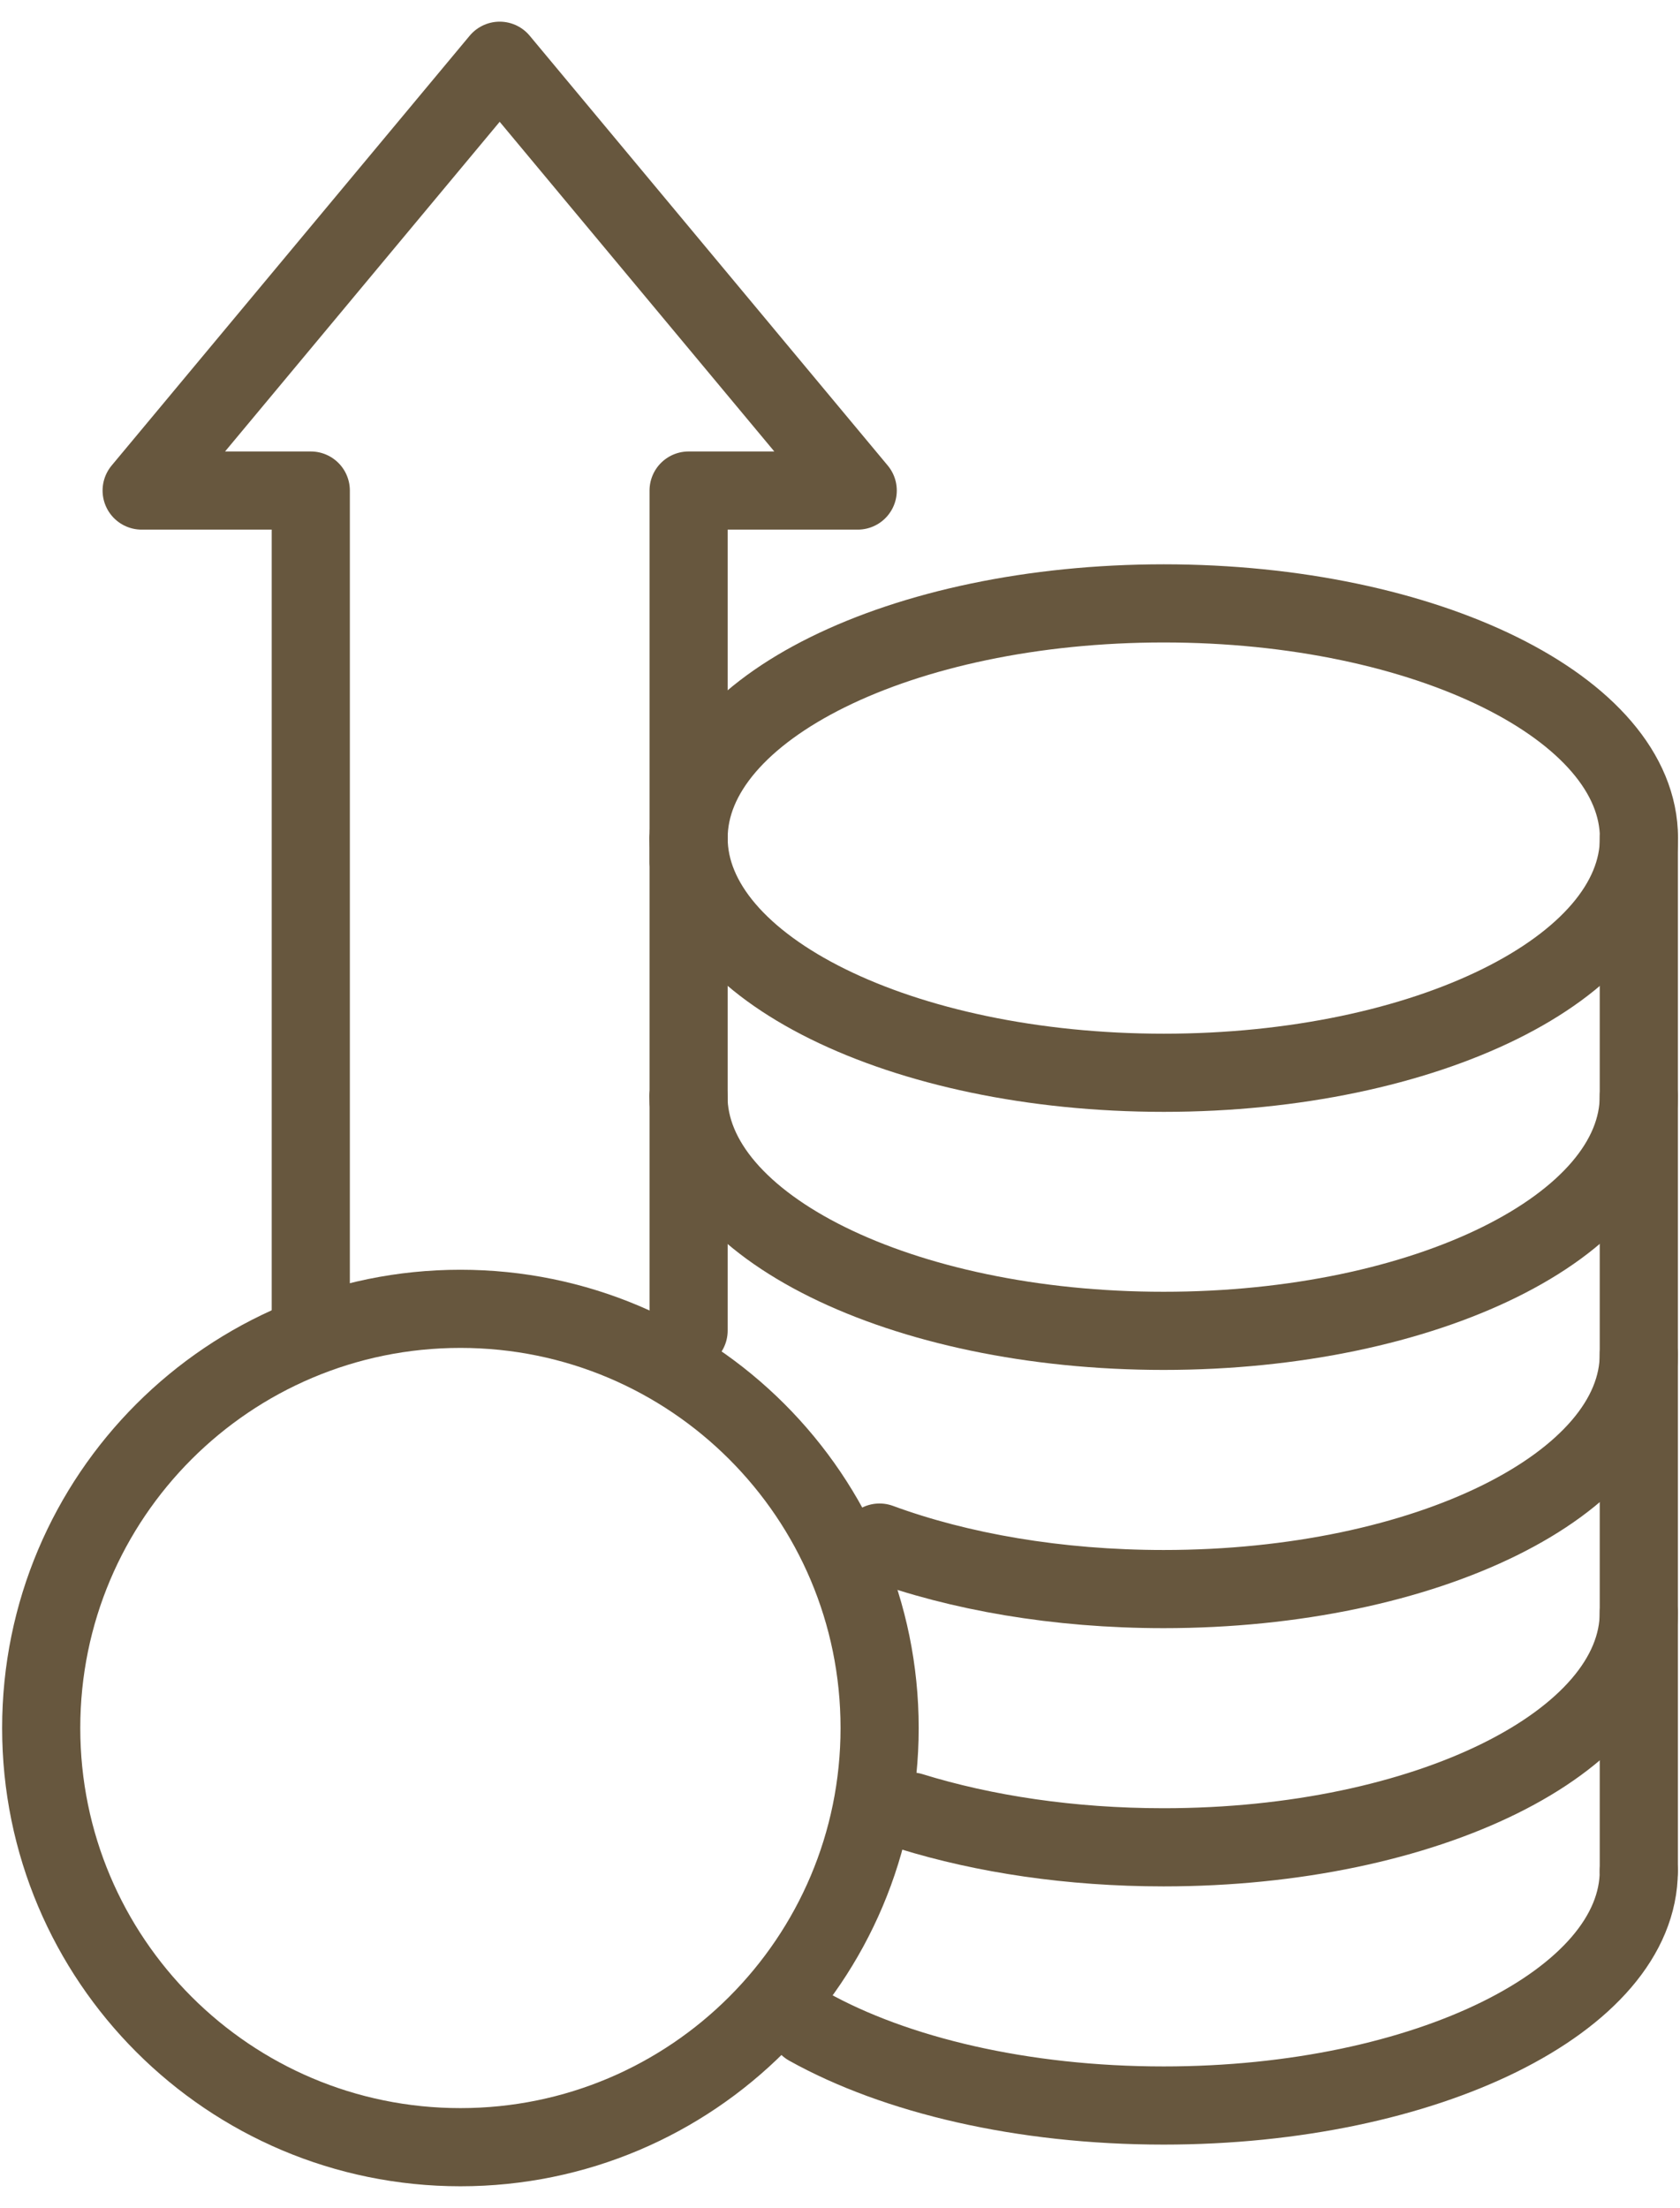 <svg viewBox="0 0 86 113" fill="none" xmlns="http://www.w3.org/2000/svg">
<path d="M59.574 54.904C73.008 54.904 83.899 49.526 83.899 42.892C83.899 36.259 73.008 30.881 59.574 30.881C46.14 30.881 35.25 36.259 35.25 42.892C35.25 49.526 46.14 54.904 59.574 54.904Z" stroke="#67573E" stroke-width="4" stroke-linecap="round" stroke-linejoin="round"/>
<path d="M83.891 56.101C83.891 62.731 73.001 68.112 59.567 68.112C46.133 68.112 35.242 62.731 35.242 56.101" stroke="#67573E" stroke-width="4" stroke-linecap="round" stroke-linejoin="round"/>
<path d="M83.891 69.317C83.891 75.947 73.001 81.328 59.567 81.328C54.118 81.328 49.083 80.441 45.024 78.948" stroke="#67573E" stroke-width="4" stroke-linecap="round" stroke-linejoin="round"/>
<path d="M83.891 82.533C83.891 89.163 73.001 94.544 59.567 94.544C54.813 94.544 50.384 93.871 46.636 92.711" stroke="#67573E" stroke-width="4" stroke-linecap="round" stroke-linejoin="round"/>
<path d="M83.891 95.748C83.891 102.379 73.001 107.759 59.567 107.759C52.329 107.759 45.822 106.2 41.372 103.716" stroke="#67573E" stroke-width="4" stroke-linecap="round" stroke-linejoin="round"/>
<path d="M83.891 42.892V95.749" stroke="#67573E" stroke-width="4" stroke-linecap="round" stroke-linejoin="round"/>
<path d="M35.25 42.892V68.097" stroke="#67573E" stroke-width="4" stroke-linecap="round" stroke-linejoin="round"/>
<path d="M23.568 66.985C35.42 66.985 45.028 76.591 45.028 88.439C45.028 100.286 35.42 109.892 23.568 109.892C11.716 109.891 2.109 100.286 2.109 88.439C2.109 76.591 11.716 66.986 23.568 66.985Z" stroke="#67573E" stroke-width="4" stroke-linecap="round" stroke-linejoin="round"/>
<path d="M15.909 67.887V25.106H7.251L25.579 3.109L43.907 25.106H35.25V44.116" stroke="#67573E" stroke-width="4" stroke-linecap="round" stroke-linejoin="round"/>
</svg>

